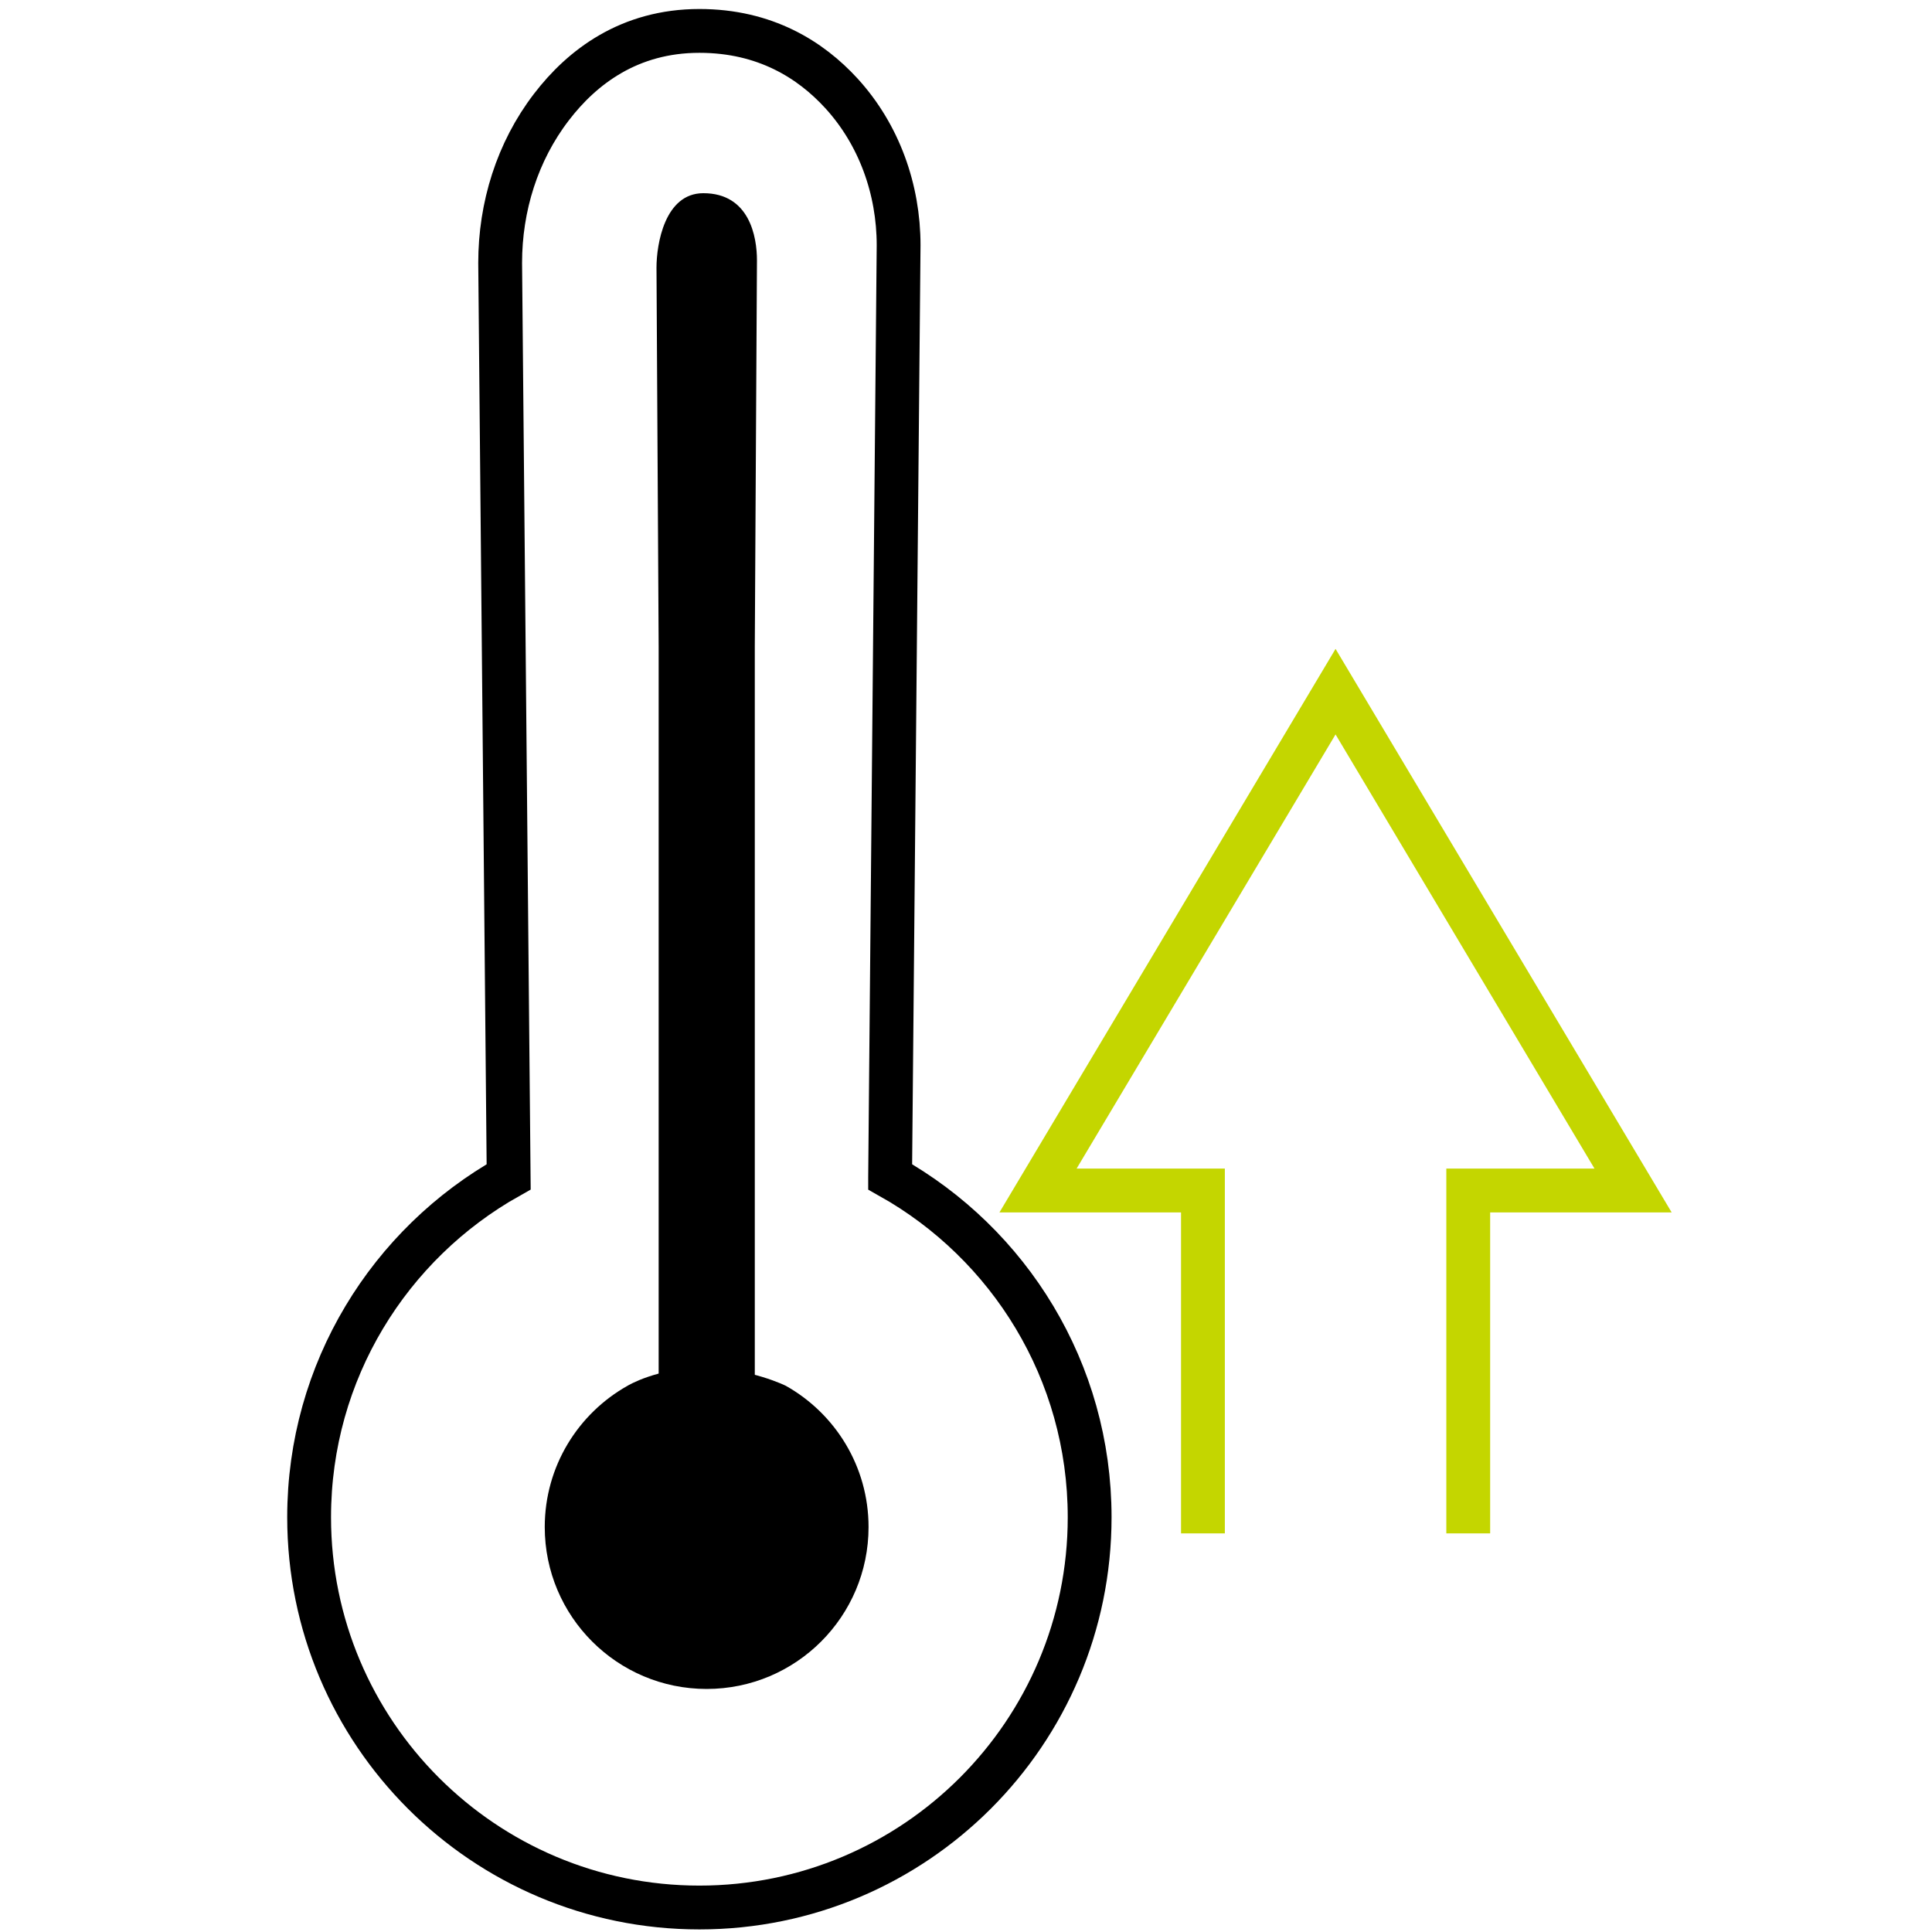 <svg xmlns="http://www.w3.org/2000/svg" id="Icons" viewBox="0 0 250 250"><defs><style>.cls-1{stroke:#c4d600;}.cls-1,.cls-2{fill:none;stroke-miterlimit:10;stroke-width:5.67px;}.cls-2{stroke:#000;}</style></defs><path class="cls-2" d="M115.18,152.28l1.1-120.55c0-7.23-2.52-14.31-7.4-19.65-3.98-4.35-9.88-8.08-18.38-8.08-9.07,0-15.18,4.67-19.15,9.86-4.42,5.76-6.63,12.9-6.63,20.16l1.1,118.26c-15.4,8.65-25.82,25.13-25.82,44.05,0,27.89,22.61,50.5,50.5,50.5s50.5-22.61,50.5-50.5c0-18.92-10.41-35.4-25.82-44.05Z"></path><path d="M97.67,179.32v-95.63l.28-50.01c0-3-.94-8.68-6.94-8.68-5,0-6.06,6.62-6.06,9.63l.28,49.06v95.63"></path><path d="M101.68,179.32c6.39,3.59,10.71,10.43,10.71,18.28,0,11.57-9.38,20.95-20.95,20.95s-20.95-9.38-20.95-20.95c0-7.85,4.32-14.69,10.71-18.28,0,0,3.8-2.32,9.8-2.32s10.68,2.32,10.68,2.32Z"></path><polyline class="cls-1" points="189.99 198.42 189.99 154.05 211.32 154.05 172.82 89.5 134.32 154.05 155.66 154.05 155.66 198.42"></polyline></svg>